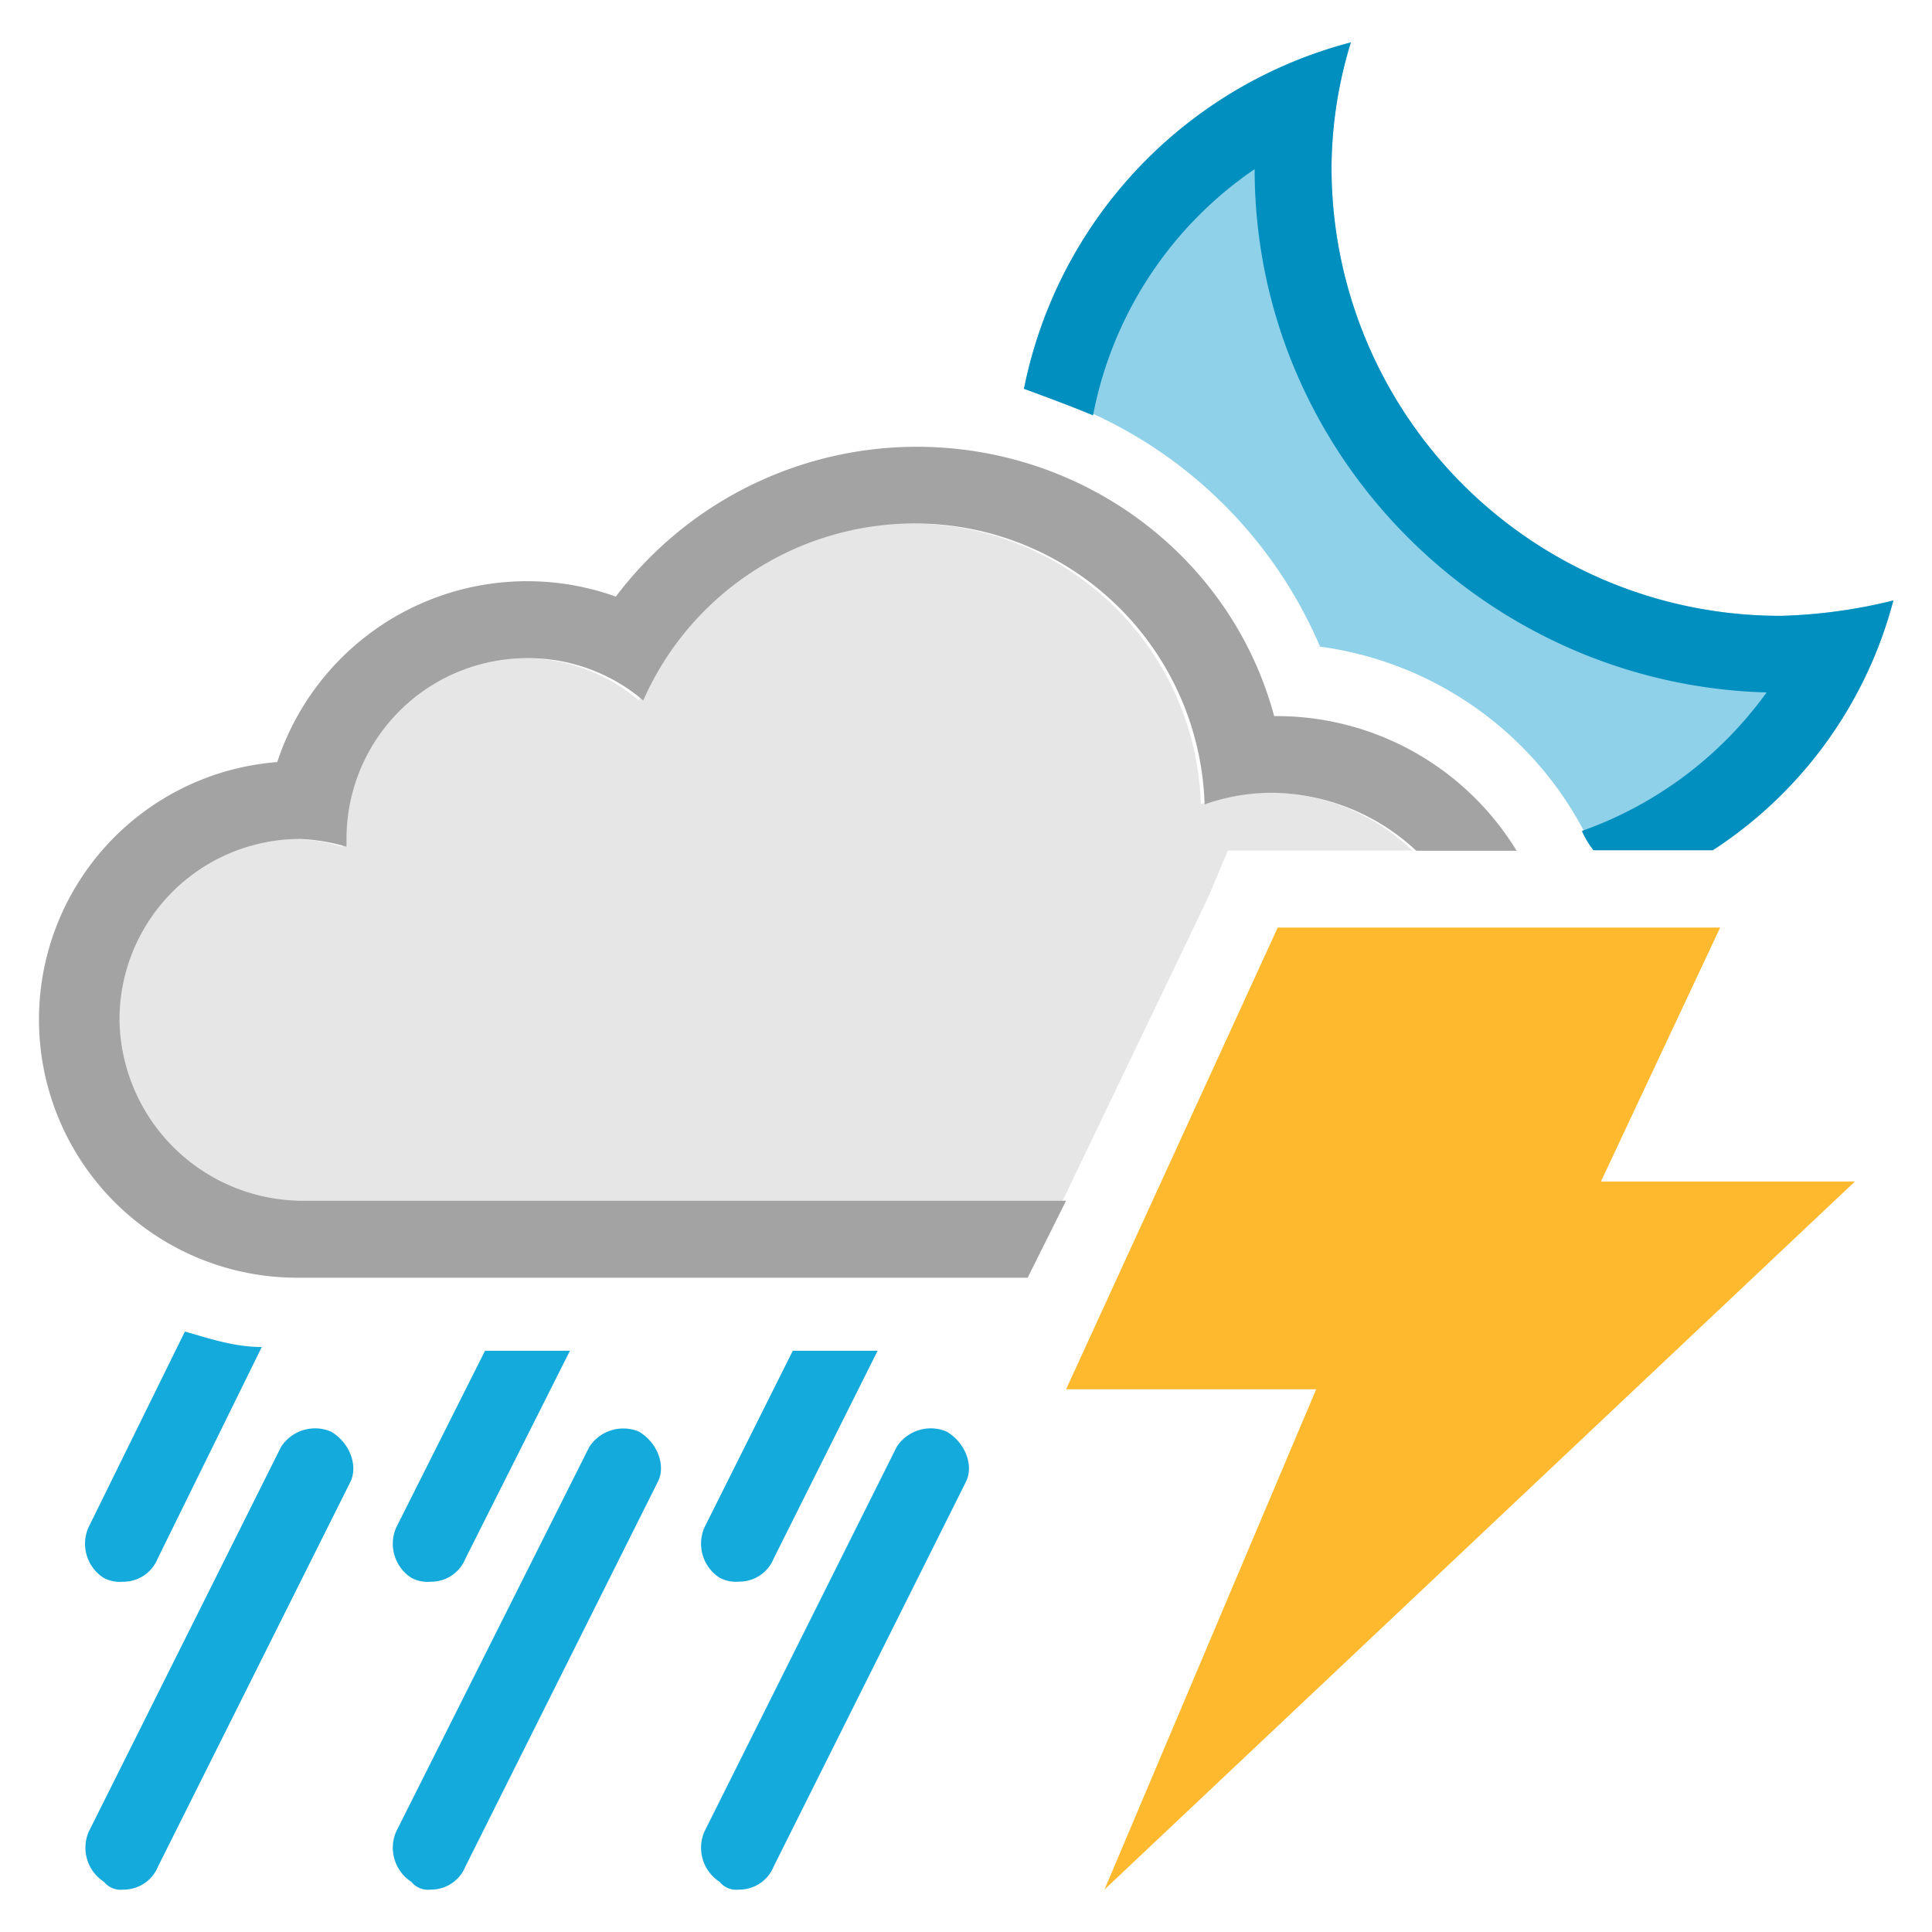 <svg id="Layer_1" data-name="Layer 1" xmlns="http://www.w3.org/2000/svg" viewBox="0 0 200 200"><defs><style>.cls-1{fill:#8ed1e9;}.cls-2{fill:#ffb92f;}.cls-3{fill:#15aadc;}.cls-4{fill:#008fbf;}.cls-5{fill:#e6e6e6;}.cls-6{fill:#a3a3a3;}</style></defs><title>Artboard 48</title><path class="cls-1" d="M136.65,66.94A36.35,36.35,0,0,1,164.93,88h12.35A44.22,44.22,0,0,0,196,62.16a53.87,53.87,0,0,1-11.55,1.59,46.41,46.41,0,0,1-46.61-46.61,44.89,44.89,0,0,1,2-12.75A46.49,46.49,0,0,0,106,40.25,46.62,46.62,0,0,1,136.65,66.94Z"/><polygon class="cls-2" points="192.02 122.31 165.73 122.31 178.07 96.02 132.27 96.02 110.36 143.82 136.25 143.82 114.34 195.6 192.02 122.31"/><path class="cls-3" d="M19.14,137.84l-10,20.32a4.2,4.2,0,0,0,1.59,5.18,3.59,3.59,0,0,0,2,.4,3.83,3.83,0,0,0,3.59-2.39L27.1,139.44C24.32,139.44,21.93,138.64,19.14,137.84Z"/><path class="cls-3" d="M66.14,148.2A4.2,4.2,0,0,0,61,149.79L41,189.63a4.2,4.2,0,0,0,1.59,5.18,2.19,2.19,0,0,0,2,.8,3.83,3.83,0,0,0,3.59-2.39l19.92-39.83C68.93,151.78,68.13,149.39,66.14,148.2Z"/><path class="cls-3" d="M34.27,148.2a4.2,4.2,0,0,0-5.18,1.59L9.18,189.63a4.2,4.2,0,0,0,1.59,5.18,2.19,2.19,0,0,0,2,.8,3.83,3.83,0,0,0,3.59-2.39l19.92-39.83C37.06,151.78,36.27,149.39,34.27,148.2Z"/><path class="cls-3" d="M98,148.2a4.2,4.2,0,0,0-5.18,1.59L72.91,189.63a4.2,4.2,0,0,0,1.59,5.18,2.19,2.19,0,0,0,2,.8,3.83,3.83,0,0,0,3.59-2.39L100,153.38C100.8,151.78,100,149.39,98,148.2Z"/><path class="cls-3" d="M50.21,139.83,41,158.16a4.2,4.2,0,0,0,1.59,5.18,3.59,3.59,0,0,0,2,.4,3.83,3.83,0,0,0,3.59-2.39L59,139.83Z"/><path class="cls-3" d="M82.07,139.83l-9.16,18.32a4.2,4.2,0,0,0,1.59,5.18,3.59,3.59,0,0,0,2,.4,3.83,3.83,0,0,0,3.59-2.39l10.76-21.51Z"/><path class="cls-4" d="M113.15,43a39.94,39.94,0,0,1,16.73-25.49c0,29.48,23.9,53.38,53,54.17a40.09,40.09,0,0,1-19.12,14.34,8.71,8.71,0,0,0,1.2,2h12.35A44.22,44.22,0,0,0,196,62.16a53.87,53.87,0,0,1-11.55,1.59,46.41,46.41,0,0,1-46.61-46.61,44.89,44.89,0,0,1,2-12.75A46.49,46.49,0,0,0,106,40.25C108,41,110.36,41.84,113.15,43Z"/><path class="cls-5" d="M125.1,92.83l2-4.78h19.12a21.46,21.46,0,0,0-14.74-6,22.56,22.56,0,0,0-7.17,1.2A30,30,0,0,0,94,54.19,30.69,30.69,0,0,0,66.14,72.51a18.39,18.39,0,0,0-12-4.38A18.7,18.7,0,0,0,35.47,86.85v.8a20,20,0,0,0-4.78-.8A19,19,0,0,0,12,105.58,18.7,18.7,0,0,0,30.69,124.3H110Z"/><path class="cls-6" d="M110.36,124.3H31.09a19,19,0,0,1-18.72-18.72A18.7,18.7,0,0,1,31.09,86.85a20,20,0,0,1,4.78.8v-.8A18.7,18.7,0,0,1,54.59,68.13a18.39,18.39,0,0,1,12,4.38A30.69,30.69,0,0,1,94.42,54.19,30,30,0,0,1,124.7,83.27a20.83,20.83,0,0,1,7.17-1.2,22.24,22.24,0,0,1,14.74,6H157a29.11,29.11,0,0,0-24.7-13.94h-.4c-4.38-16.33-19.52-27.88-37-27.88A39.05,39.05,0,0,0,63.75,61.76,27.23,27.23,0,0,0,28.7,78.89a26.73,26.73,0,0,0,2,53.38h75.68Z"/></svg>